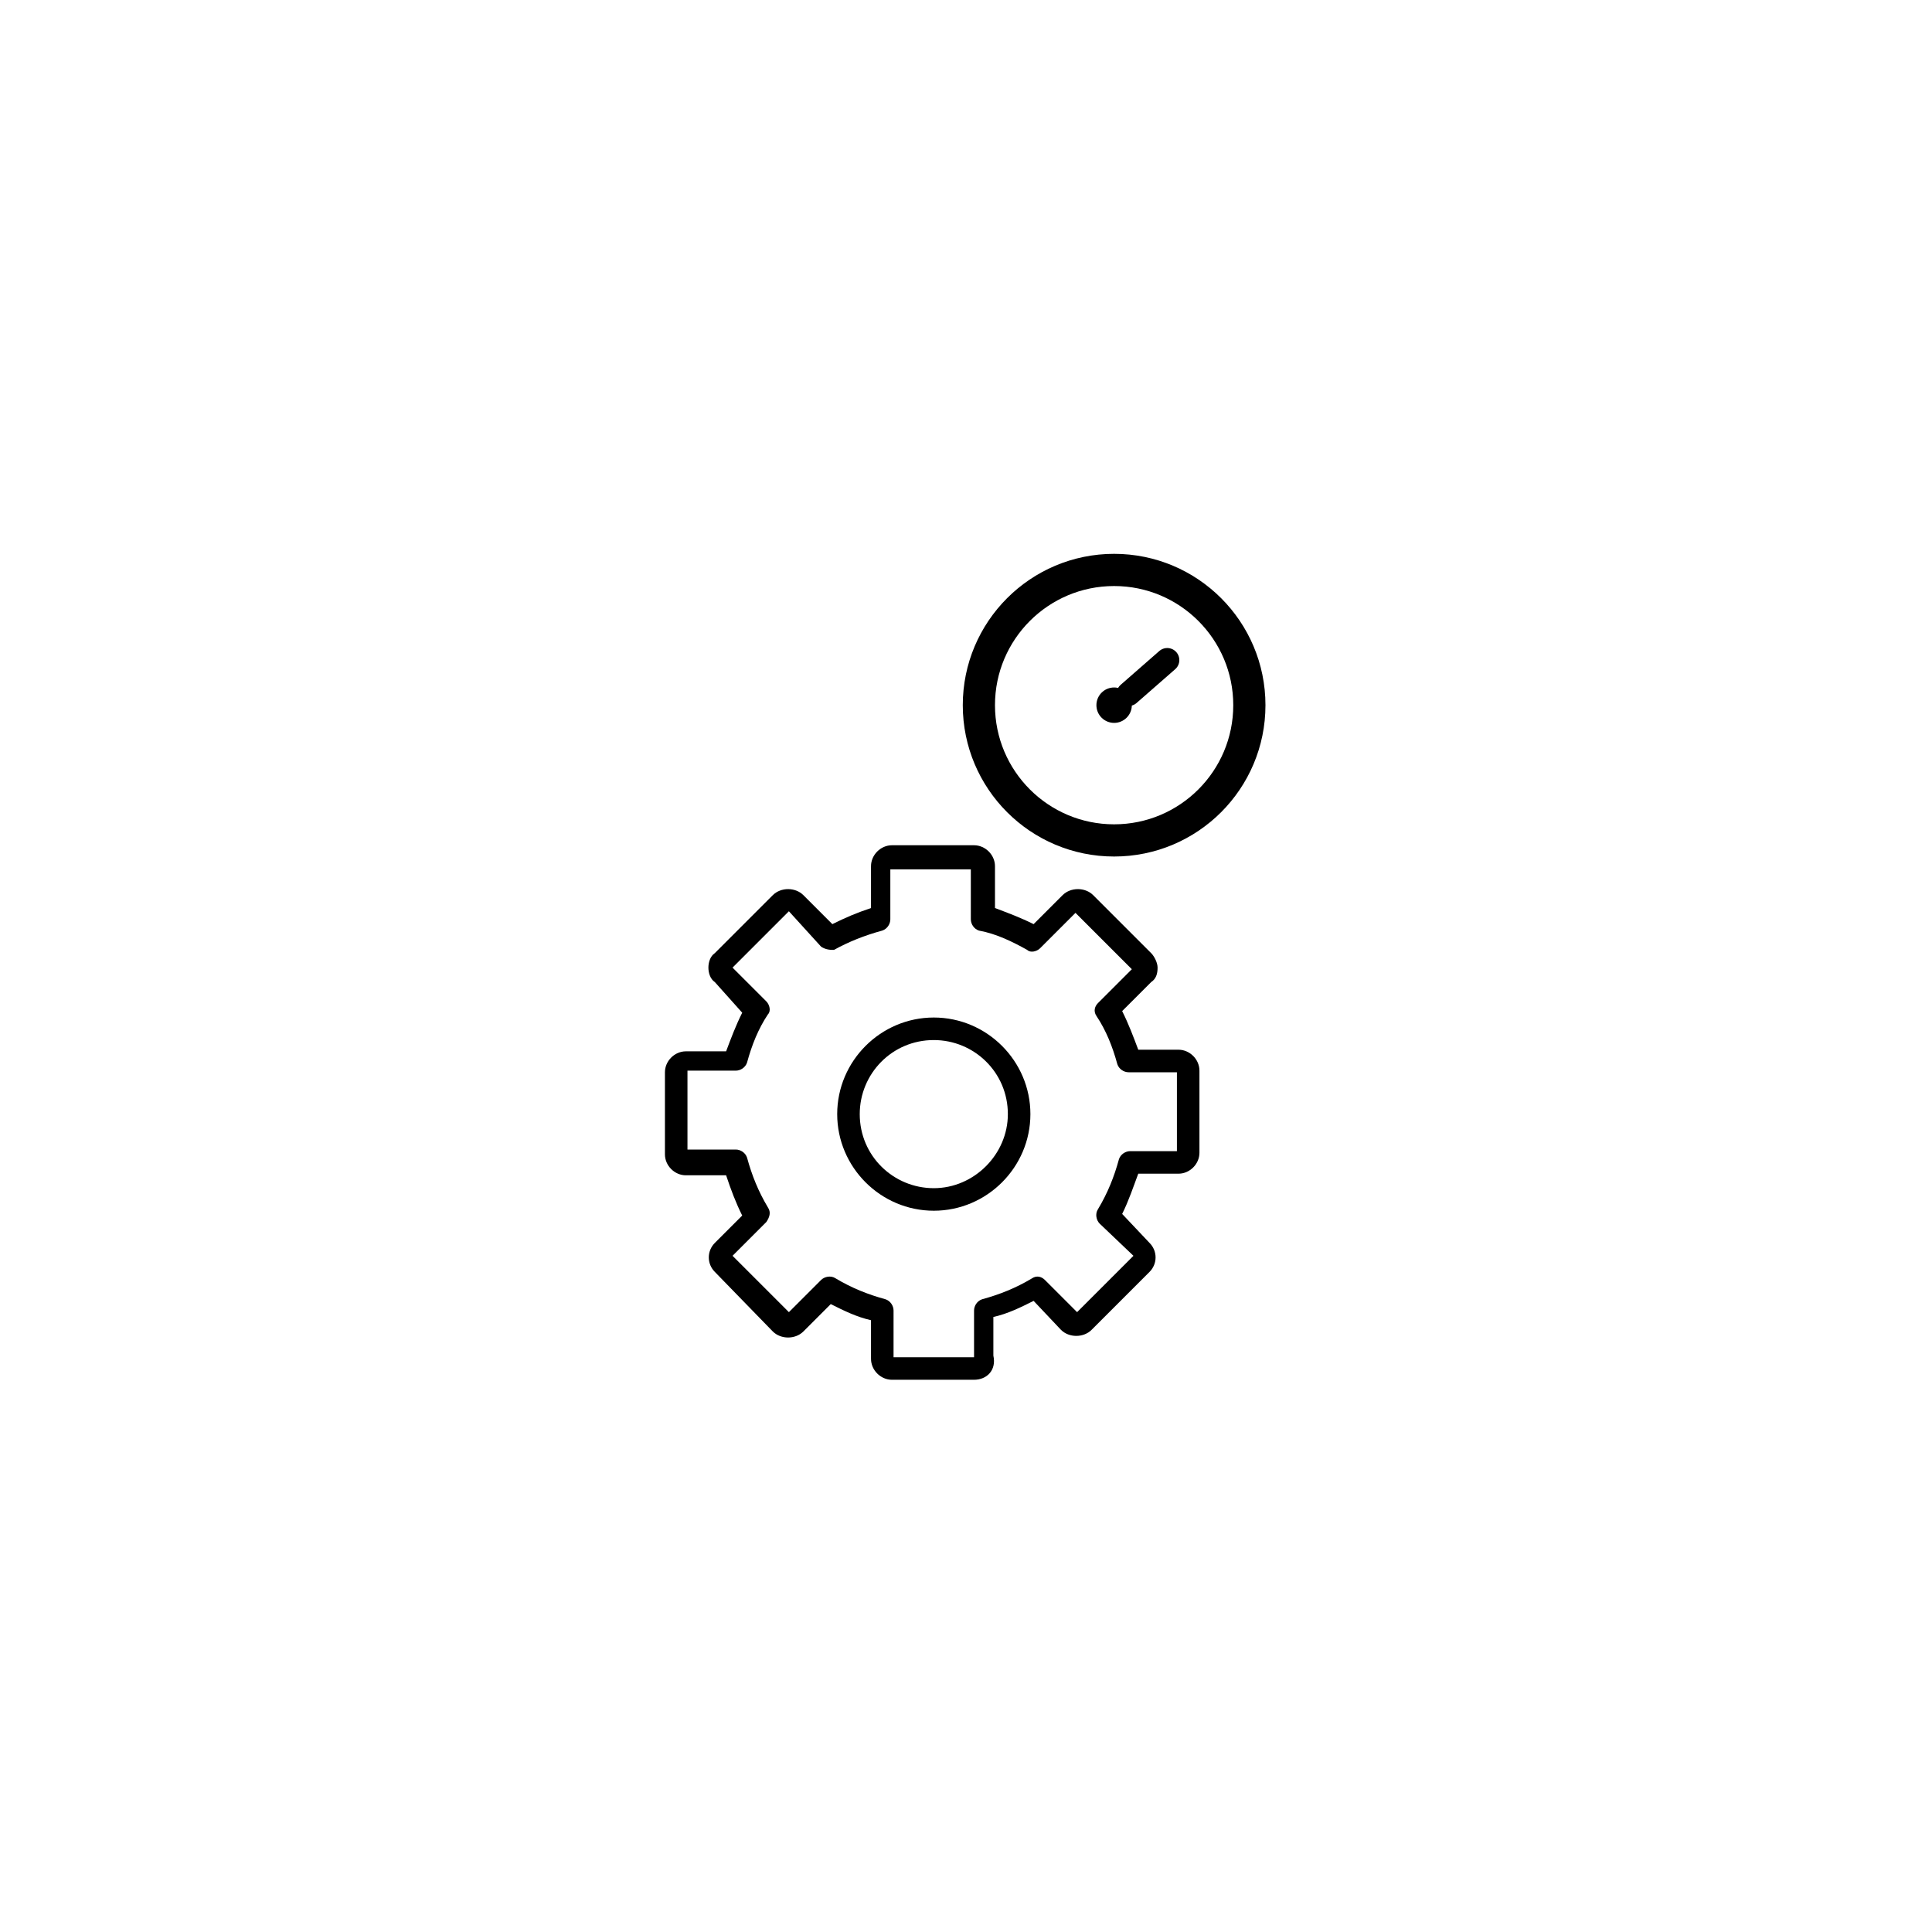 <?xml version="1.0" encoding="utf-8"?>
<!-- Generator: Adobe Illustrator 23.0.2, SVG Export Plug-In . SVG Version: 6.00 Build 0)  -->
<svg version="1.1" id="Layer_1" xmlns="http://www.w3.org/2000/svg" xmlns:xlink="http://www.w3.org/1999/xlink" x="0px" y="0px"
	 viewBox="0 0 120 120" style="enable-background:new 0 0 120 120;" xml:space="preserve">
<style type="text/css">
	.st0{fill:none;stroke:#000000;stroke-width:2;stroke-linecap:round;stroke-linejoin:round;}
	.st1{fill:none;stroke:#000000;stroke-width:1.5;stroke-linecap:round;stroke-linejoin:round;}
</style>
<title>KPI-Throughput-B</title>
<g>
	<g id="Layer_1-2">
		<path d="M58,75.2c-3.3,0-6-2.7-6-6s2.7-6,6-6s6,2.7,6,6S61.3,75.2,58,75.2z M58,64.6c-2.6,0-4.6,2.1-4.6,4.6
			c0,2.6,2.1,4.6,4.6,4.6s4.6-2.1,4.6-4.6C62.6,66.6,60.5,64.6,58,64.6z"/>
		<path d="M60.5,85.7h-5.1c-0.7,0-1.3-0.6-1.3-1.3l0,0V82c-0.9-0.2-1.7-0.6-2.5-1l-1.7,1.7c-0.5,0.5-1.4,0.5-1.9,0L44.4,79
			c-0.5-0.5-0.5-1.3,0-1.8l0,0l1.7-1.7c-0.4-0.8-0.7-1.6-1-2.5h-2.5c-0.7,0-1.3-0.6-1.3-1.3v-5.1c0-0.7,0.6-1.3,1.3-1.3h2.5
			c0.3-0.8,0.6-1.6,1-2.4L44.4,61c-0.3-0.2-0.4-0.6-0.4-0.9s0.1-0.7,0.4-0.9l3.6-3.6c0.5-0.5,1.4-0.5,1.9,0l1.8,1.8
			c0.8-0.4,1.5-0.7,2.4-1v-2.6c0-0.7,0.6-1.3,1.3-1.3h5.1c0.7,0,1.3,0.6,1.3,1.3v2.6c0.8,0.3,1.6,0.6,2.4,1l1.8-1.8
			c0.5-0.5,1.4-0.5,1.9,0l3.6,3.6c0.2,0.2,0.4,0.6,0.4,0.9c0,0.4-0.1,0.7-0.4,0.9l-1.8,1.8c0.4,0.8,0.7,1.6,1,2.4h2.5
			c0.7,0,1.3,0.6,1.3,1.3v5.1c0,0.7-0.6,1.3-1.3,1.3h-2.5c-0.3,0.8-0.6,1.7-1,2.5l1.7,1.8c0.5,0.5,0.5,1.3,0,1.8l0,0l-3.6,3.6
			c-0.5,0.5-1.4,0.5-1.9,0l-1.7-1.8c-0.8,0.4-1.6,0.8-2.5,1v2.4C61.9,85.1,61.3,85.7,60.5,85.7C60.6,85.7,60.5,85.7,60.5,85.7z
			 M55.5,84.3h5v-2.9c0-0.3,0.2-0.6,0.5-0.7c1.1-0.3,2.1-0.7,3.1-1.3c0.3-0.2,0.6-0.1,0.8,0.1l2,2l3.5-3.5l-2.1-2
			c-0.2-0.2-0.3-0.6-0.1-0.9c0.6-1,1-2,1.3-3.1c0.1-0.3,0.4-0.5,0.7-0.5h2.9v-4.9h-3c-0.3,0-0.6-0.2-0.7-0.5c-0.3-1.1-0.7-2.1-1.3-3
			c-0.2-0.3-0.1-0.6,0.1-0.8l2.1-2.1l-3.5-3.5l-2.2,2.2c-0.2,0.2-0.6,0.3-0.8,0.1c-0.9-0.5-1.9-1-3-1.2c-0.3-0.1-0.5-0.4-0.5-0.7V54
			h-5v3.1c0,0.3-0.2,0.6-0.5,0.7c-1.1,0.3-2.1,0.7-3,1.2c-0.2,0-0.5,0-0.8-0.2l-2-2.2l-3.5,3.5l2.1,2.1c0.2,0.2,0.3,0.6,0.1,0.8
			c-0.6,0.9-1,1.9-1.3,3c-0.1,0.3-0.4,0.5-0.7,0.5h-3v4.9h3c0.3,0,0.6,0.2,0.7,0.5c0.3,1.1,0.7,2.1,1.3,3.1c0.2,0.3,0.1,0.6-0.1,0.9
			L45.5,78l3.5,3.5l2-2c0.2-0.2,0.6-0.3,0.9-0.1c1,0.6,2,1,3.1,1.3c0.3,0.1,0.5,0.4,0.5,0.7V84.3z M73.3,66.6L73.3,66.6z"/>
		<circle class="st0" cx="69.2" cy="43.8" r="8.4"/>
		<line class="st1" x1="72.5" y1="41" x2="70.1" y2="43.1"/>
		<circle cx="69.2" cy="43.8" r="1.1"/>
	</g>
</g>
</svg>
